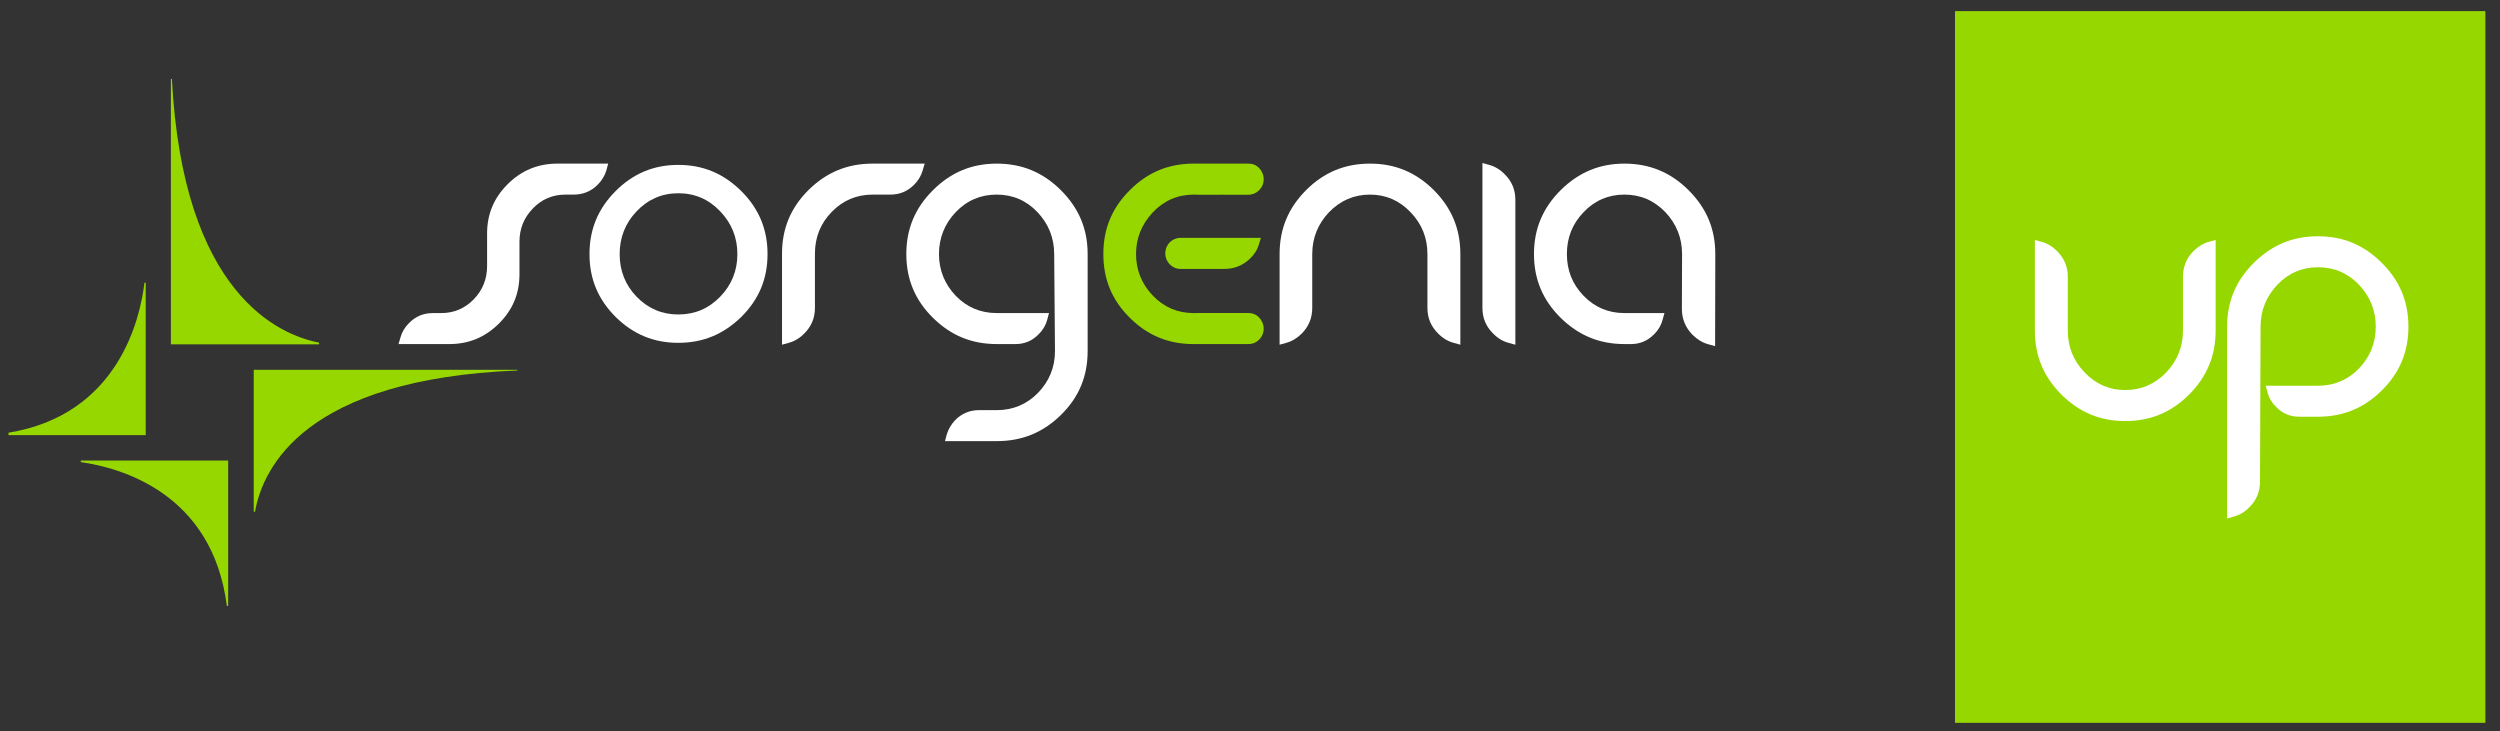 <svg width="147" height="43" viewBox="0 0 147 43" fill="none" xmlns="http://www.w3.org/2000/svg">
<rect x="0" y="0" width="147" height="43" fill="#333333" stroke="none"/>
<g clip-path="url(#clip0_646_193)">
<path d="M146.14 0.654H114.953V42.503H146.14V0.654Z" fill="#97D700"/>
<path d="M124.957 24.758C126.433 24.758 127.669 24.252 128.718 23.201C129.766 22.15 130.279 20.922 130.279 19.441V14.109L129.892 14.217C129.547 14.31 129.248 14.495 128.969 14.771C128.562 15.191 128.358 15.685 128.358 16.273V19.441C128.358 20.39 128.021 21.217 127.373 21.9C126.706 22.587 125.905 22.935 124.957 22.935C124.032 22.935 123.222 22.584 122.571 21.892C121.908 21.204 121.586 20.38 121.586 19.441V16.273C121.586 15.685 121.382 15.19 120.96 14.771C120.693 14.495 120.382 14.309 120.036 14.217L119.65 14.109V19.441C119.65 20.921 120.163 22.15 121.211 23.201C122.274 24.252 123.492 24.758 124.957 24.758Z" fill="white"/>
<path d="M136.293 13.892C137.767 13.892 138.987 14.398 140.044 15.45C141.102 16.5 141.615 17.729 141.615 19.21C141.615 20.691 141.102 21.921 140.047 22.961C138.994 24.002 137.767 24.503 136.294 24.503H136.034L135.201 24.503C134.659 24.503 134.219 24.316 133.837 23.929C133.579 23.677 133.414 23.391 133.33 23.072L133.225 22.681H136.034H136.301C137.253 22.681 138.06 22.338 138.712 21.663C139.358 20.983 139.695 20.161 139.695 19.209C139.695 18.259 139.36 17.432 138.714 16.749C138.06 16.063 137.253 15.714 136.301 15.714C135.363 15.714 134.55 16.063 133.902 16.749C133.255 17.433 132.921 18.261 132.921 19.212L132.889 28.323C132.889 28.911 132.684 29.406 132.264 29.825C131.997 30.101 131.686 30.286 131.34 30.378L130.954 30.487V19.21C130.954 17.729 131.472 16.5 132.531 15.45C133.591 14.398 134.824 13.892 136.293 13.892Z" fill="white"/>
<path d="M14.92 21.743V30.089H14.995C15.459 27.478 17.944 22.283 30.42 21.785V21.743H14.92Z" fill="#97D700"/>
<path d="M18.759 20.146C16.432 19.697 10.763 17.307 10.107 4.642H10.048V20.247H18.759V20.146Z" fill="#97D700"/>
<path d="M8.568 16.62H8.494C8.238 18.786 6.934 24.392 0.5 25.443V25.586H8.568L8.568 16.62Z" fill="#97D700"/>
<path d="M4.748 27.172C7.047 27.496 12.49 28.961 13.339 35.627H13.416V27.078H4.748V27.172Z" fill="#97D700"/>
<path d="M35.655 10.015L35.761 9.621H32.782C31.64 9.621 30.674 10.014 29.861 10.82C29.04 11.633 28.641 12.586 28.641 13.735V15.638C28.641 16.398 28.383 17.058 27.858 17.598C27.334 18.138 26.693 18.409 25.947 18.409H25.459C24.896 18.409 24.441 18.601 24.053 18.994C23.801 19.241 23.636 19.529 23.549 19.836L23.434 20.231H26.419C27.562 20.231 28.513 19.837 29.33 19.032C30.149 18.221 30.545 17.268 30.545 16.117V14.213C30.545 13.453 30.807 12.796 31.337 12.254C31.853 11.714 32.503 11.443 33.239 11.443H33.712C34.285 11.443 34.749 11.254 35.143 10.863C35.386 10.615 35.565 10.328 35.655 10.015Z" fill="white"/>
<path d="M39.883 9.696C38.441 9.696 37.234 10.2 36.198 11.234C35.168 12.268 34.662 13.483 34.662 14.938C34.662 16.401 35.168 17.605 36.197 18.634C37.234 19.658 38.44 20.158 39.882 20.158C41.339 20.158 42.538 19.658 43.589 18.634C44.624 17.604 45.131 16.401 45.131 14.938C45.131 13.483 44.624 12.268 43.588 11.235C42.539 10.2 41.339 9.696 39.883 9.696ZM42.345 17.448C41.677 18.14 40.856 18.491 39.883 18.491C38.922 18.491 38.104 18.139 37.431 17.447C36.765 16.755 36.436 15.913 36.436 14.939C36.436 13.973 36.764 13.127 37.431 12.425C38.103 11.72 38.922 11.363 39.883 11.363C40.857 11.363 41.678 11.72 42.347 12.425C43.019 13.125 43.358 13.973 43.358 14.939C43.358 15.914 43.019 16.756 42.345 17.448Z" fill="white"/>
<path d="M54.255 10.016L54.37 9.621H51.306C49.839 9.621 48.611 10.122 47.551 11.162C46.499 12.203 45.983 13.433 45.983 14.914V20.269L46.37 20.161C46.716 20.068 47.027 19.883 47.294 19.607C47.715 19.188 47.918 18.693 47.918 18.106V14.914C47.918 13.963 48.242 13.141 48.904 12.461C49.557 11.786 50.371 11.443 51.306 11.443H52.347C52.908 11.443 53.361 11.252 53.753 10.859C54.002 10.612 54.168 10.323 54.255 10.016Z" fill="white"/>
<path d="M80.561 9.621C79.086 9.621 77.85 10.127 76.801 11.177C75.752 12.228 75.24 13.457 75.24 14.938V20.269L75.627 20.161C75.972 20.068 76.27 19.883 76.55 19.607C76.957 19.188 77.16 18.693 77.16 18.106V14.938C77.16 13.989 77.498 13.161 78.146 12.478C78.813 11.791 79.614 11.443 80.562 11.443C81.487 11.443 82.296 11.794 82.948 12.486C83.61 13.175 83.933 13.998 83.933 14.938V18.106C83.933 18.693 84.137 19.188 84.558 19.607C84.826 19.883 85.136 20.069 85.482 20.161L85.869 20.269V14.938C85.869 13.457 85.355 12.228 84.308 11.177C83.245 10.127 82.027 9.621 80.561 9.621Z" fill="white"/>
<path d="M87.554 9.693L87.167 9.586V18.109C87.167 18.696 87.371 19.192 87.793 19.608C88.059 19.886 88.37 20.072 88.716 20.163L89.103 20.271V11.748C89.103 11.162 88.9 10.666 88.478 10.248C88.211 9.972 87.9 9.786 87.554 9.693Z" fill="white"/>
<path d="M58.614 9.621C57.141 9.621 55.92 10.127 54.863 11.178C53.805 12.229 53.292 13.458 53.292 14.938C53.292 16.419 53.805 17.65 54.86 18.689C55.913 19.731 57.14 20.231 58.613 20.231H58.874H59.706C60.248 20.231 60.688 20.044 61.071 19.657C61.328 19.405 61.493 19.119 61.577 18.799L61.682 18.408H58.873H58.606C57.654 18.408 56.847 18.065 56.195 17.39C55.548 16.71 55.212 15.888 55.212 14.937C55.212 13.986 55.547 13.159 56.193 12.477C56.847 11.79 57.654 11.442 58.606 11.442C59.544 11.442 60.358 11.791 61.005 12.477C61.652 13.161 61.986 13.989 61.986 14.94L62.033 20.645C62.033 21.595 61.694 22.417 61.037 23.099C60.377 23.773 59.564 24.116 58.615 24.116H57.575C57.027 24.116 56.559 24.306 56.168 24.7C55.932 24.947 55.766 25.235 55.669 25.543L55.565 25.938H58.615C60.094 25.938 61.331 25.434 62.385 24.397C63.438 23.362 63.953 22.136 63.953 20.645V14.938C63.953 13.458 63.434 12.229 62.375 11.178C61.316 10.127 60.083 9.621 58.614 9.621Z" fill="white"/>
<path d="M99.283 11.178C98.223 10.127 96.986 9.621 95.521 9.621C94.055 9.621 92.835 10.127 91.769 11.178C90.716 12.229 90.198 13.458 90.198 14.938C90.198 16.419 90.715 17.65 91.769 18.689C92.833 19.731 94.054 20.231 95.52 20.231H95.892C96.435 20.231 96.876 20.044 97.261 19.657C97.515 19.404 97.68 19.118 97.762 18.799L97.87 18.409H95.513C94.575 18.409 93.763 18.066 93.114 17.391C92.454 16.71 92.133 15.889 92.133 14.937C92.133 13.987 92.454 13.16 93.114 12.477C93.762 11.791 94.574 11.442 95.513 11.442C96.466 11.442 97.265 11.791 97.926 12.477C98.571 13.161 98.906 13.988 98.906 14.937L98.895 18.156C98.895 18.755 99.102 19.255 99.519 19.684C99.805 19.964 100.11 20.153 100.464 20.247L100.848 20.354L100.859 14.938C100.86 13.458 100.341 12.229 99.283 11.178Z" fill="white"/>
<path d="M73.404 18.406H70.388C70.375 18.406 70.349 18.408 70.349 18.408L70.185 18.409C69.246 18.409 68.437 18.064 67.787 17.383C67.135 16.704 66.799 15.878 66.799 14.939C66.799 13.999 67.135 13.175 67.786 12.486C68.436 11.795 69.246 11.443 70.185 11.443H70.303C70.333 11.447 70.362 11.45 70.385 11.45H71.815C71.831 11.45 71.849 11.45 71.854 11.447L71.916 11.446L71.953 11.45H73.403C73.646 11.45 73.862 11.358 74.033 11.188C74.207 11.011 74.304 10.803 74.304 10.544C74.304 10.283 74.207 10.065 74.039 9.884C73.87 9.706 73.658 9.621 73.403 9.621H70.184C68.715 9.621 67.486 10.127 66.438 11.178C65.379 12.228 64.877 13.458 64.877 14.939C64.877 16.419 65.38 17.65 66.438 18.69C67.484 19.731 68.714 20.232 70.184 20.232H71.818C71.844 20.232 71.856 20.231 71.891 20.231C71.923 20.231 71.952 20.232 71.972 20.232H73.403C73.647 20.232 73.863 20.145 74.034 19.976C74.207 19.797 74.304 19.586 74.304 19.334C74.304 19.073 74.207 18.849 74.04 18.675C73.871 18.496 73.658 18.406 73.404 18.406Z" fill="#97D700"/>
<path d="M68.52 14.895C68.52 15.4 68.914 15.812 69.412 15.812H71.996C72.57 15.812 73.05 15.621 73.467 15.24C73.74 14.986 73.927 14.699 74.019 14.383L74.14 13.985H69.412C68.914 13.985 68.52 14.39 68.52 14.895Z" fill="#97D700"/>
</g>
<defs>
<clipPath id="clip0_646_193">
<rect width="146" height="43" fill="white" transform="translate(0.5)"/>
</clipPath>
</defs>
</svg>
